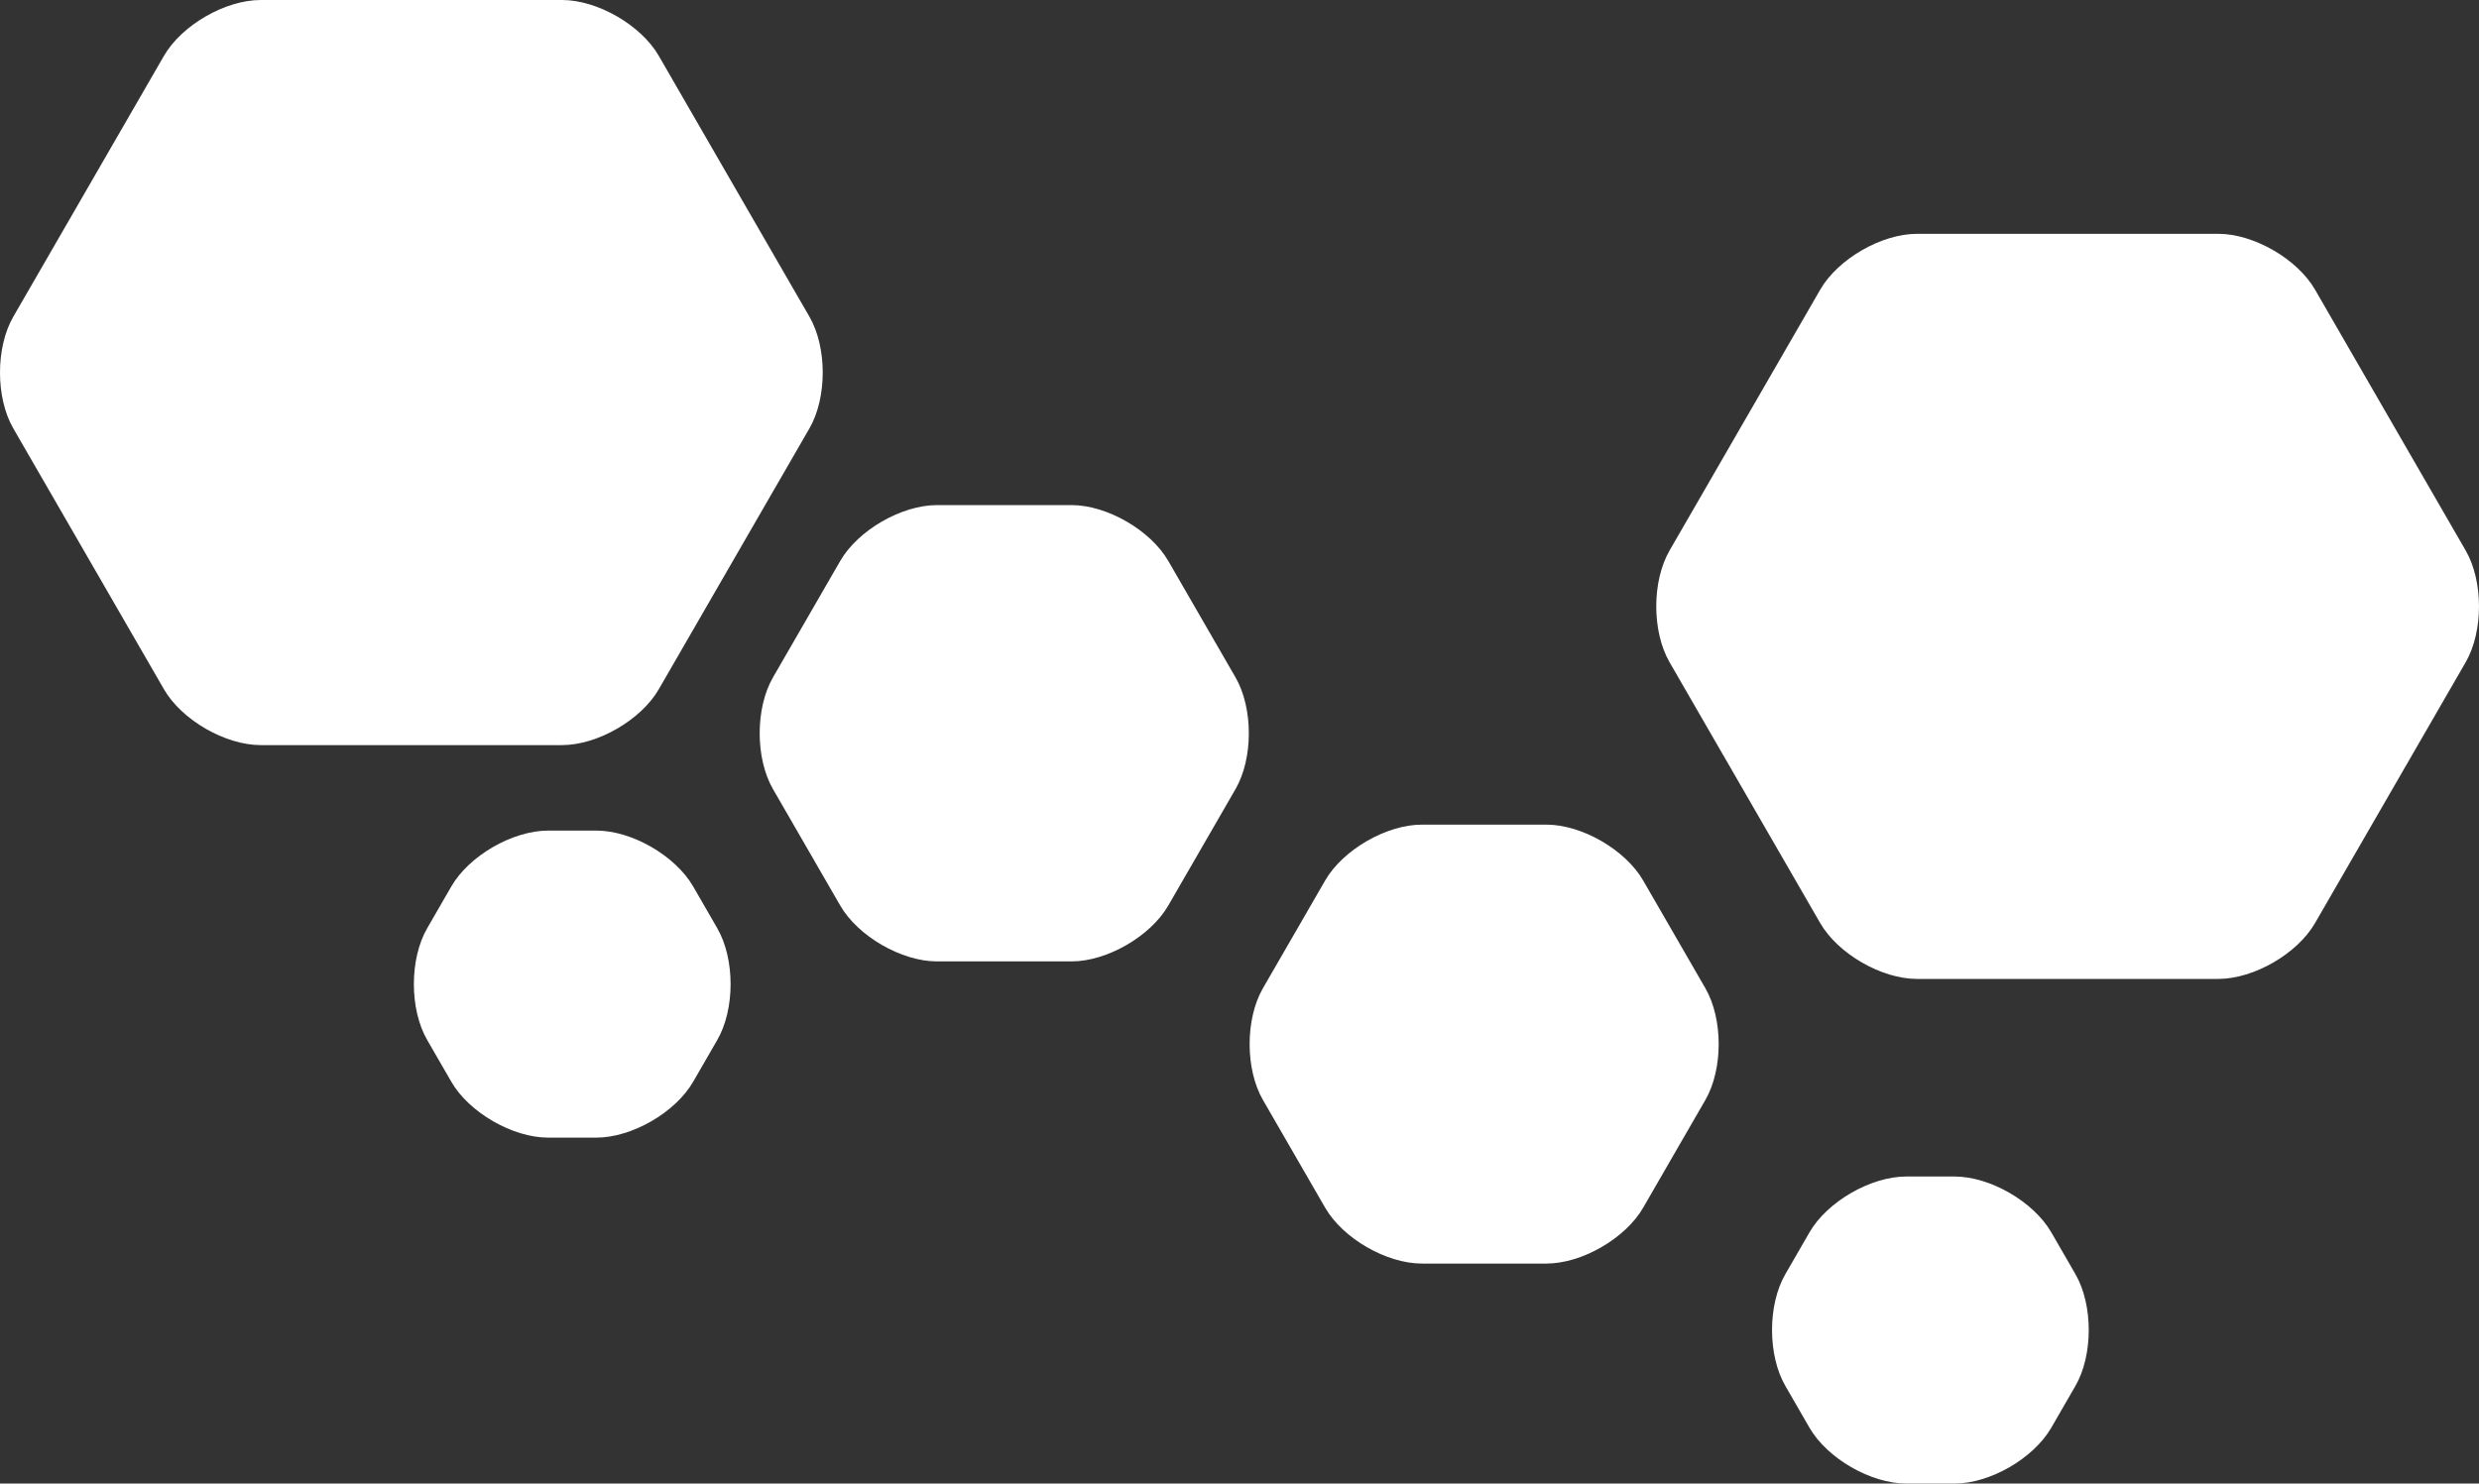 <svg xmlns="http://www.w3.org/2000/svg" xmlns:xlink="http://www.w3.org/1999/xlink" width="619.442" height="370.804" viewBox="0 0 619.442 370.804"><rect x="0" y="0" width="619.442" height="370.804" fill="#333333" stroke="none"/><defs><clipPath id="a"><rect width="619.442" height="370.804" fill="none"/></clipPath></defs><g clip-path="url(#a)"><path d="M582.62,333.635c-4.433-7.678-15.313-13.96-24.178-13.96h-31.1c-8.865,0-19.746,6.282-24.178,13.96l-15.552,26.937c-4.433,7.678-4.433,20.241,0,27.919l15.552,26.937c4.433,7.678,15.313,13.96,24.178,13.96h31.1c8.865,0,19.746-6.282,24.178-13.96l15.552-26.937c4.433-7.678,4.433-20.241,0-27.919Z" transform="translate(-172.038 -113.562)" fill="#fff"/><path d="M756.533,470.045c-4.433-7.678-15.313-13.96-24.178-13.96H720.286c-8.865,0-19.746,6.282-24.178,13.96L690.074,480.5c-4.433,7.678-4.433,20.241,0,27.919l6.034,10.451c4.433,7.678,15.313,13.959,24.178,13.959h12.068c8.865,0,19.746-6.281,24.178-13.959l6.034-10.451c4.433-7.678,4.433-20.241,0-27.919Z" transform="translate(-243.963 -162.021)" fill="#fff"/><path d="M230.179,335.949c-4.433-7.678-15.313-13.96-24.178-13.96H193.932c-8.865,0-19.746,6.282-24.178,13.96L163.72,346.4c-4.433,7.678-4.433,20.242,0,27.919l6.034,10.451c4.433,7.678,15.313,13.959,24.178,13.959H206c8.865,0,19.746-6.281,24.178-13.959l6.034-10.451c4.433-7.678,4.433-20.241,0-27.919Z" transform="translate(-56.979 -114.384)" fill="#fff"/><path d="M396.512,209.763c-4.433-7.678-15.313-13.96-24.178-13.96H338.722c-8.865,0-19.746,6.282-24.178,13.96l-16.806,29.108c-4.433,7.678-4.433,20.241,0,27.919L314.544,295.9c4.433,7.677,15.313,13.959,24.178,13.959h33.611c8.865,0,19.746-6.282,24.178-13.959l16.806-29.109c4.433-7.677,4.433-20.241,0-27.919Z" transform="translate(-104.588 -69.558)" fill="#fff"/><path d="M806.5,104.6c-4.433-7.678-15.313-13.96-24.178-13.96H707.029c-8.865,0-19.746,6.282-24.178,13.96l-37.645,65.2c-4.433,7.678-4.433,20.242,0,27.919l37.645,65.2c4.433,7.677,15.313,13.959,24.178,13.959h75.288c8.865,0,19.746-6.282,24.178-13.959l37.644-65.2c4.433-7.677,4.433-20.241,0-27.919Z" transform="translate(-228.024 -32.198)" fill="#fff"/><path d="M164.614,13.959C160.181,6.281,149.3,0,140.436,0H65.147C56.282,0,45.4,6.281,40.969,13.959L3.324,79.16c-4.433,7.678-4.433,20.242,0,27.919l37.645,65.2c4.433,7.677,15.313,13.959,24.178,13.959h75.288c8.865,0,19.746-6.282,24.178-13.959l37.644-65.2c4.433-7.677,4.433-20.241,0-27.919Z" transform="translate(0 0)" fill="#fff"/></g></svg>